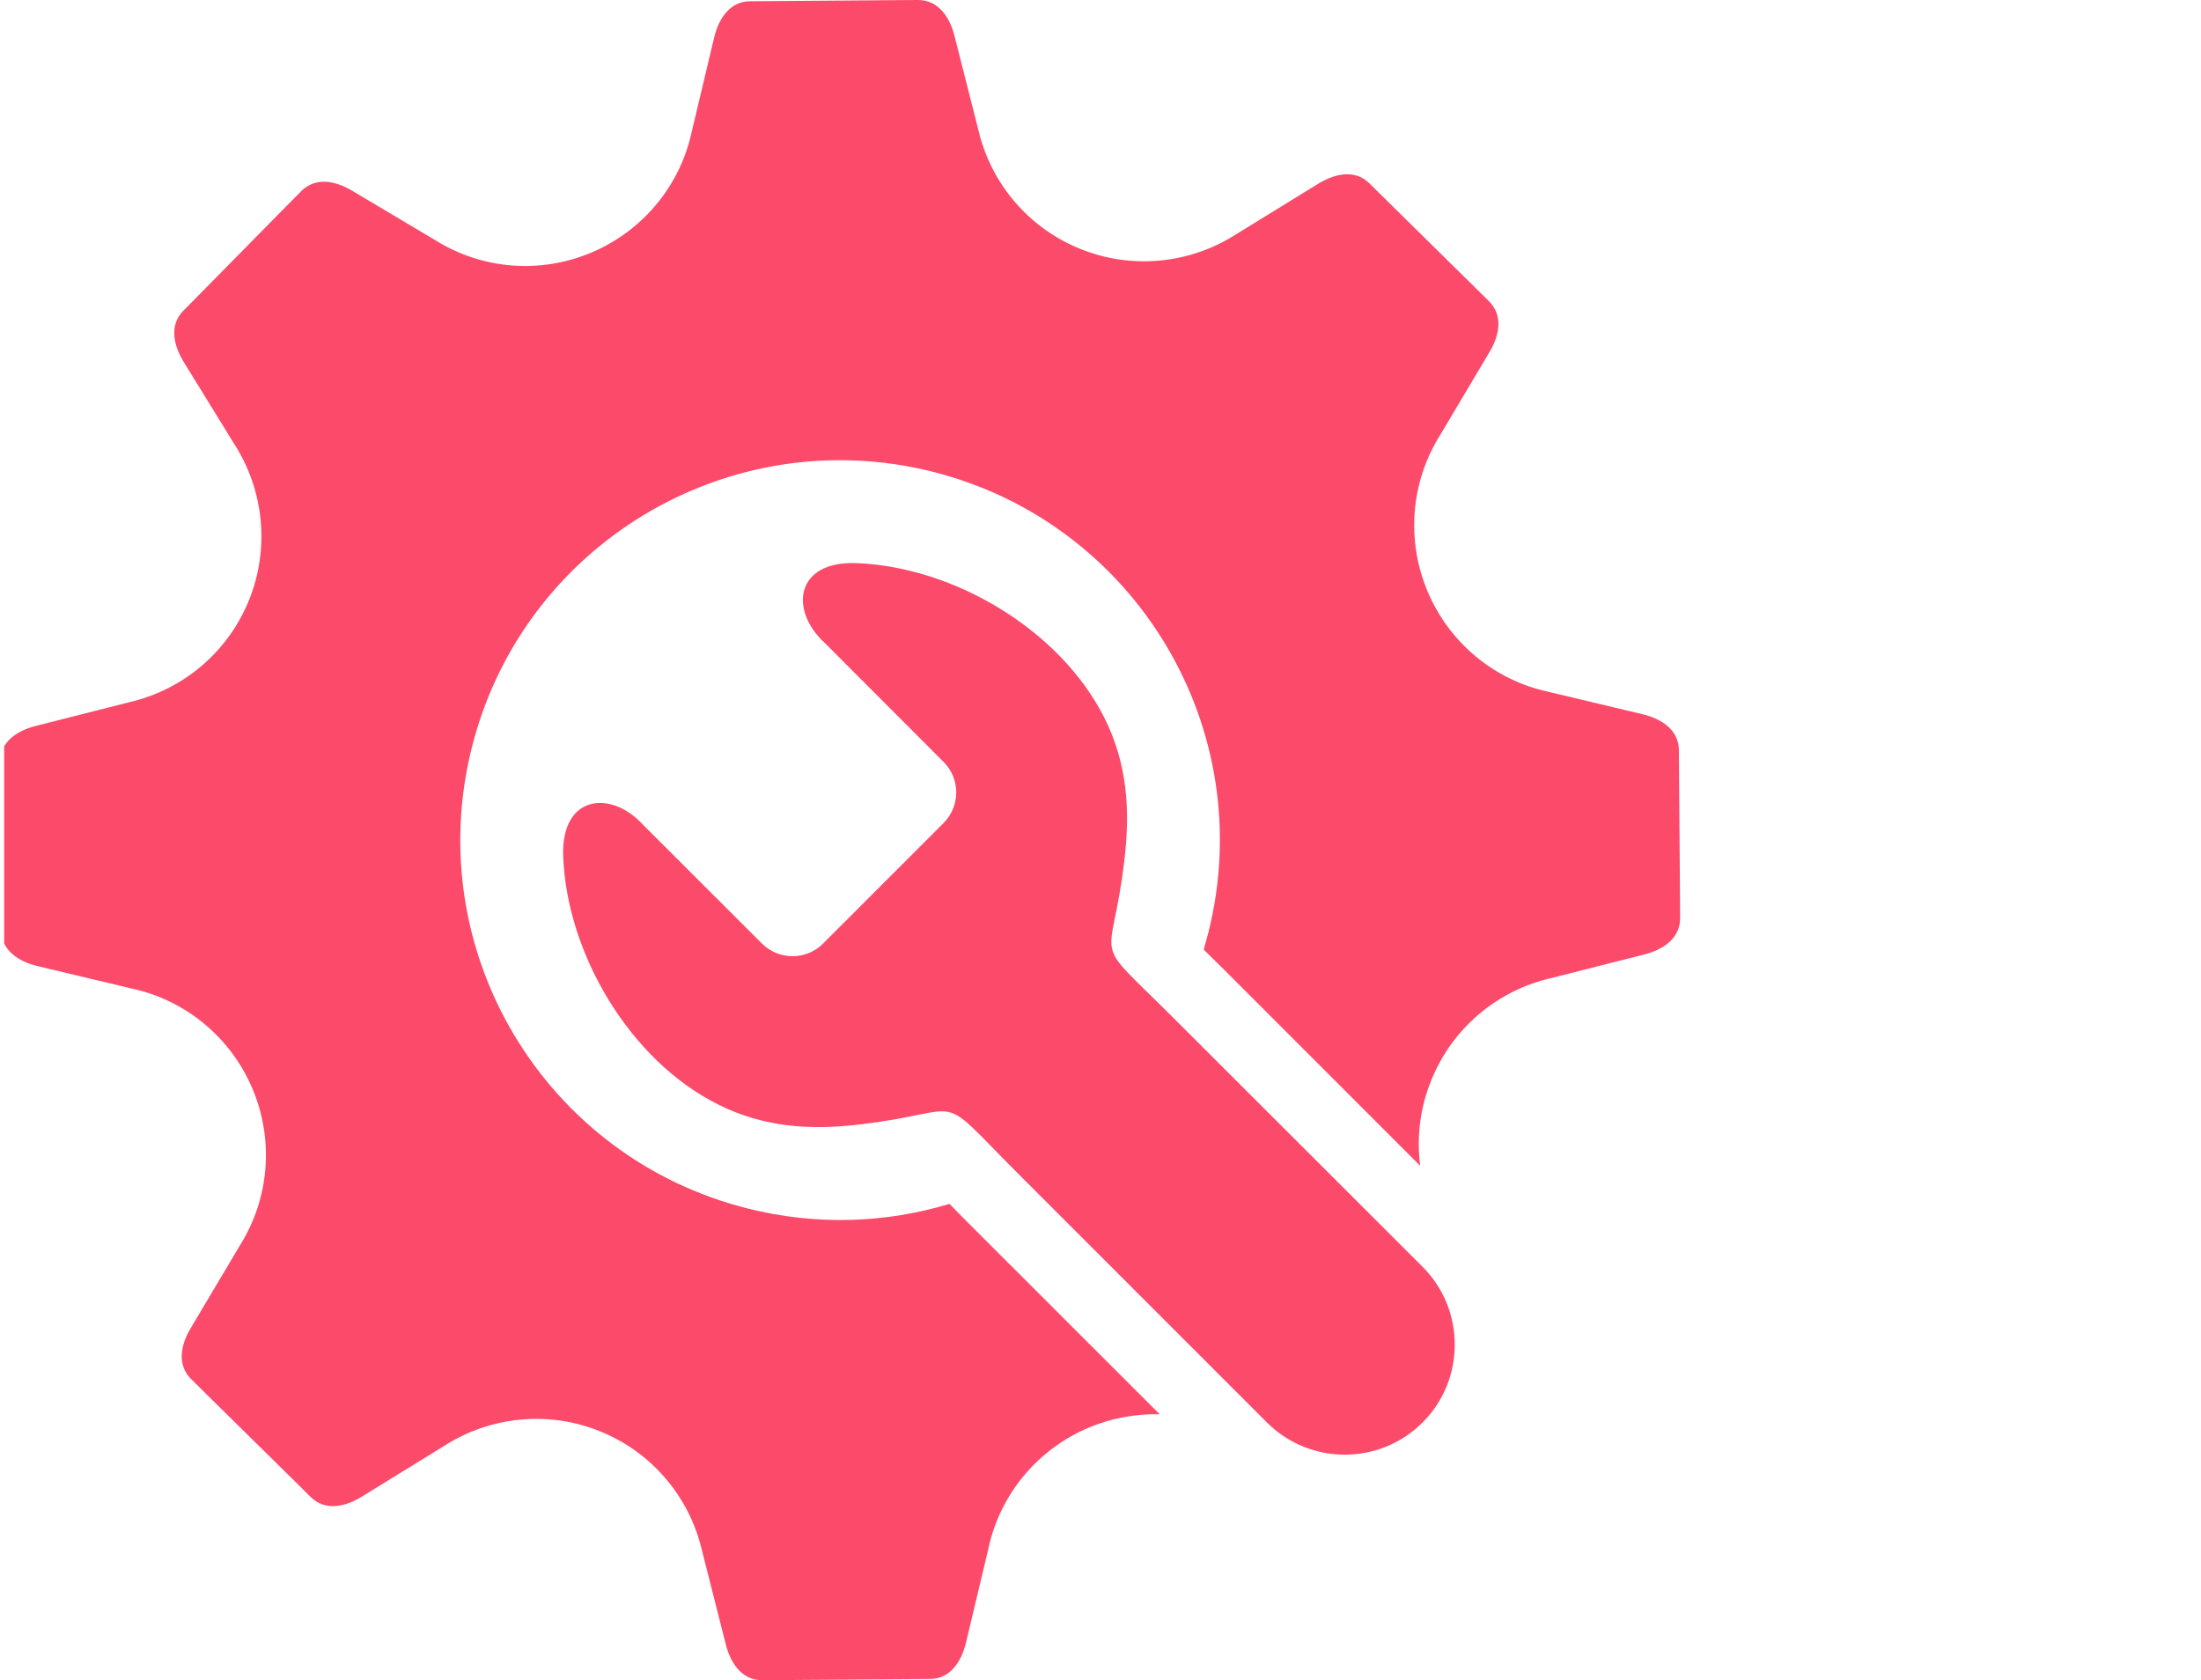 <svg width="131" height="100" viewBox="0 0 131 100" fill="none" xmlns="http://www.w3.org/2000/svg">
<g clip-path="url(#clip0_102_251)">
<path fill-rule="evenodd" clip-rule="evenodd" d="M73.586 13.933C70.809 15.719 67.338 16.049 64.289 14.809C61.223 13.57 58.966 10.917 58.223 7.702L56.809 2.132C56.52 0.983 55.818 -0.009 54.636 -0L53.446 0.008L45.826 0.066L44.636 0.074C43.454 0.082 42.776 1.09 42.504 2.239L41.173 7.826C40.487 11.049 38.256 13.735 35.214 15.024C32.173 16.314 28.694 16.041 25.9 14.289L20.966 11.355C19.95 10.743 18.76 10.528 17.925 11.38L17.09 12.223L11.743 17.652L10.909 18.495C10.074 19.338 10.314 20.529 10.933 21.537L13.942 26.421C15.727 29.198 16.057 32.669 14.818 35.719C13.578 38.785 10.925 41.041 7.71 41.785L2.14 43.198C0.983 43.487 -0.009 44.181 -0 45.363L0.008 46.553L0.066 54.173L0.074 55.363C0.082 56.545 1.09 57.223 2.239 57.495L7.826 58.826C11.049 59.512 13.735 61.743 15.024 64.785C16.314 67.826 16.041 71.305 14.289 74.099L11.355 79.033C10.743 80.049 10.528 81.239 11.38 82.074L12.223 82.909L17.652 88.256L18.495 89.091C19.338 89.925 20.528 89.694 21.537 89.066L26.421 86.057C29.198 84.272 32.669 83.942 35.718 85.181C38.785 86.421 41.041 89.074 41.785 92.289L43.198 97.859C43.487 99.008 44.181 100 45.363 99.991L46.553 99.983L54.173 99.925L55.363 99.917C56.545 99.909 57.223 98.9 57.495 97.752L58.826 92.165C59.512 88.942 61.743 86.256 64.785 84.966C66.148 84.388 67.594 84.132 69.024 84.165L57.644 72.793C57.264 72.413 56.884 72.033 56.512 71.644C52.743 72.785 48.628 72.95 44.528 71.925C32.413 68.9 25.049 56.628 28.074 44.52C31.099 32.404 43.371 25.041 55.479 28.066C67.586 31.099 74.958 43.363 71.925 55.479C71.834 55.826 71.743 56.165 71.644 56.512C72.033 56.892 72.413 57.272 72.793 57.644L84.528 69.38C84.305 67.677 84.52 65.917 85.19 64.281C86.429 61.214 89.082 58.958 92.297 58.214L97.867 56.801C99.016 56.512 100.008 55.818 99.999 54.636L99.991 53.446L99.933 45.826L99.925 44.636C99.917 43.454 98.909 42.776 97.76 42.504L92.173 41.173C88.95 40.487 86.264 38.256 84.975 35.214C83.685 32.173 83.958 28.694 85.71 25.9L88.644 20.966C89.256 19.95 89.471 18.76 88.619 17.925L87.776 17.09L82.347 11.743L81.504 10.909C80.661 10.074 79.471 10.314 78.462 10.933L73.586 13.933Z" fill="#FC4A6B"/>
<path fill-rule="evenodd" clip-rule="evenodd" d="M52.57 52.57L48.992 56.149C47.992 57.157 46.347 57.157 45.347 56.149L38.264 49.074C36.347 46.983 33.372 47.306 33.521 50.992C33.752 56.785 37.496 63.108 42.736 65.727C45.496 67.108 48.264 67.256 51.091 66.926C57.818 66.157 55.471 64.719 60.595 69.843L75.405 84.653C77.959 87.207 82.124 87.207 84.669 84.653C87.223 82.108 87.223 77.942 84.669 75.388L69.851 60.587C64.727 55.463 66.165 57.81 66.934 51.083C67.256 48.248 67.116 45.479 65.736 42.727C63.107 37.488 56.793 33.744 51 33.513C47.306 33.364 46.983 36.339 49.083 38.256L56.157 45.339C57.165 46.339 57.165 47.975 56.157 48.983L52.57 52.57Z" fill="#FC4A6B"/>
</g>
<defs>
<clipPath id="clip0_102_251">
<rect width="130" height="100" fill="white" transform="translate(0.25)"/>
</clipPath>
</defs>
</svg>
